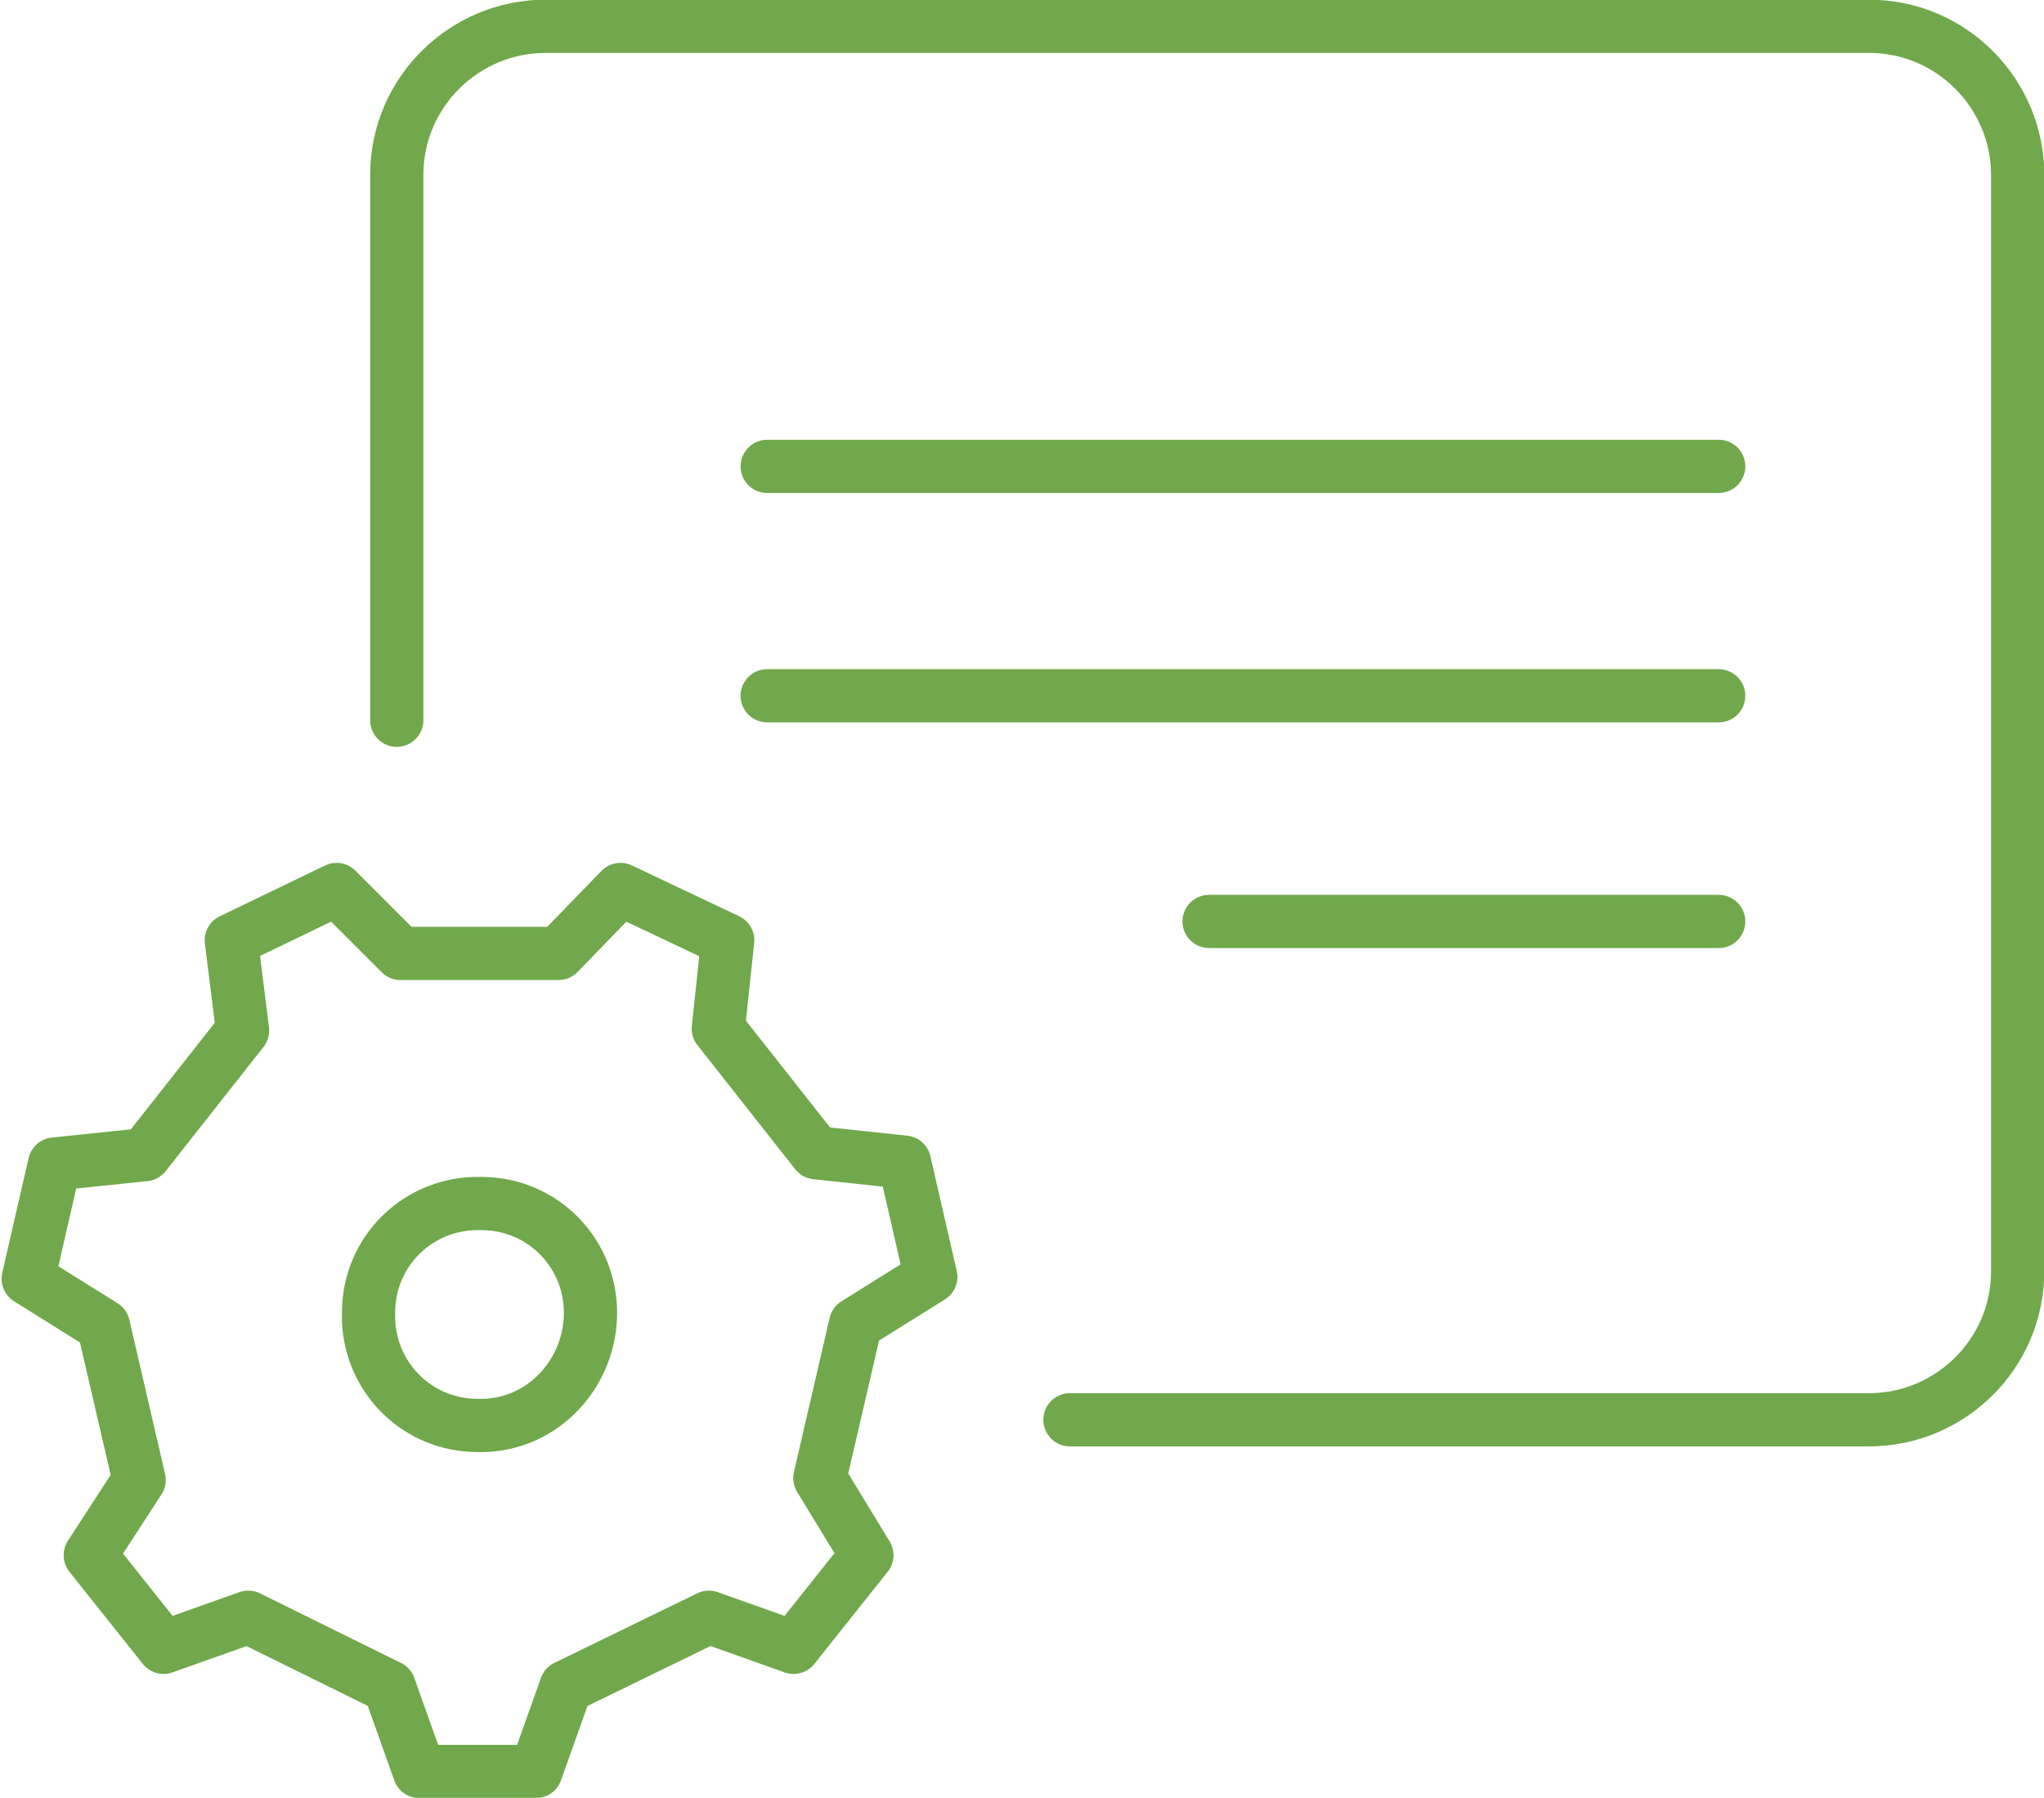 <svg xmlns="http://www.w3.org/2000/svg" xmlns:xlink="http://www.w3.org/1999/xlink" id="Layer_1" x="0px" y="0px" viewBox="0 0 108.7 95.6" style="enable-background:new 0 0 108.7 95.6;" xml:space="preserve"><style type="text/css">	.st0{fill:none;stroke:#70A84B;stroke-width:2.83;stroke-linecap:round;stroke-linejoin:round;}</style><path class="st0" d="M46.1,82.7l-3.9,4.9L37.7,86l-7.6,3.7l-1.6,4.5h-6.2l-1.6-4.5L13.2,86l-4.5,1.6l-3.9-4.9l2.6-4l-1.9-8.2l-4-2.5 l1.4-6.1l4.8-0.5l5.2-6.6L12.3,50l5.6-2.7l3.4,3.4h8.4l3.3-3.4l5.7,2.7l-0.5,4.7l5.2,6.6l4.7,0.5l1.4,6.1l-4,2.5l-1.9,8.2L46.1,82.7 z M25.4,75.8c-3.3,0-5.9-2.7-5.8-6c0-3.3,2.7-5.9,6-5.8c3.3,0,5.9,2.7,5.8,6C31.3,73.2,28.7,75.9,25.4,75.8 M56.9,75.5h42.5 c4.3,0,7.9-3.5,7.9-7.9V9.3c0-4.3-3.5-7.9-7.9-7.9H29c-4.3,0-7.9,3.5-7.9,7.9v29"></path><line class="st0" x1="40.8" y1="24.8" x2="91.4" y2="24.8"></line><line class="st0" x1="40.8" y1="37" x2="91.4" y2="37"></line><line class="st0" x1="64.3" y1="49" x2="91.4" y2="49"></line></svg>